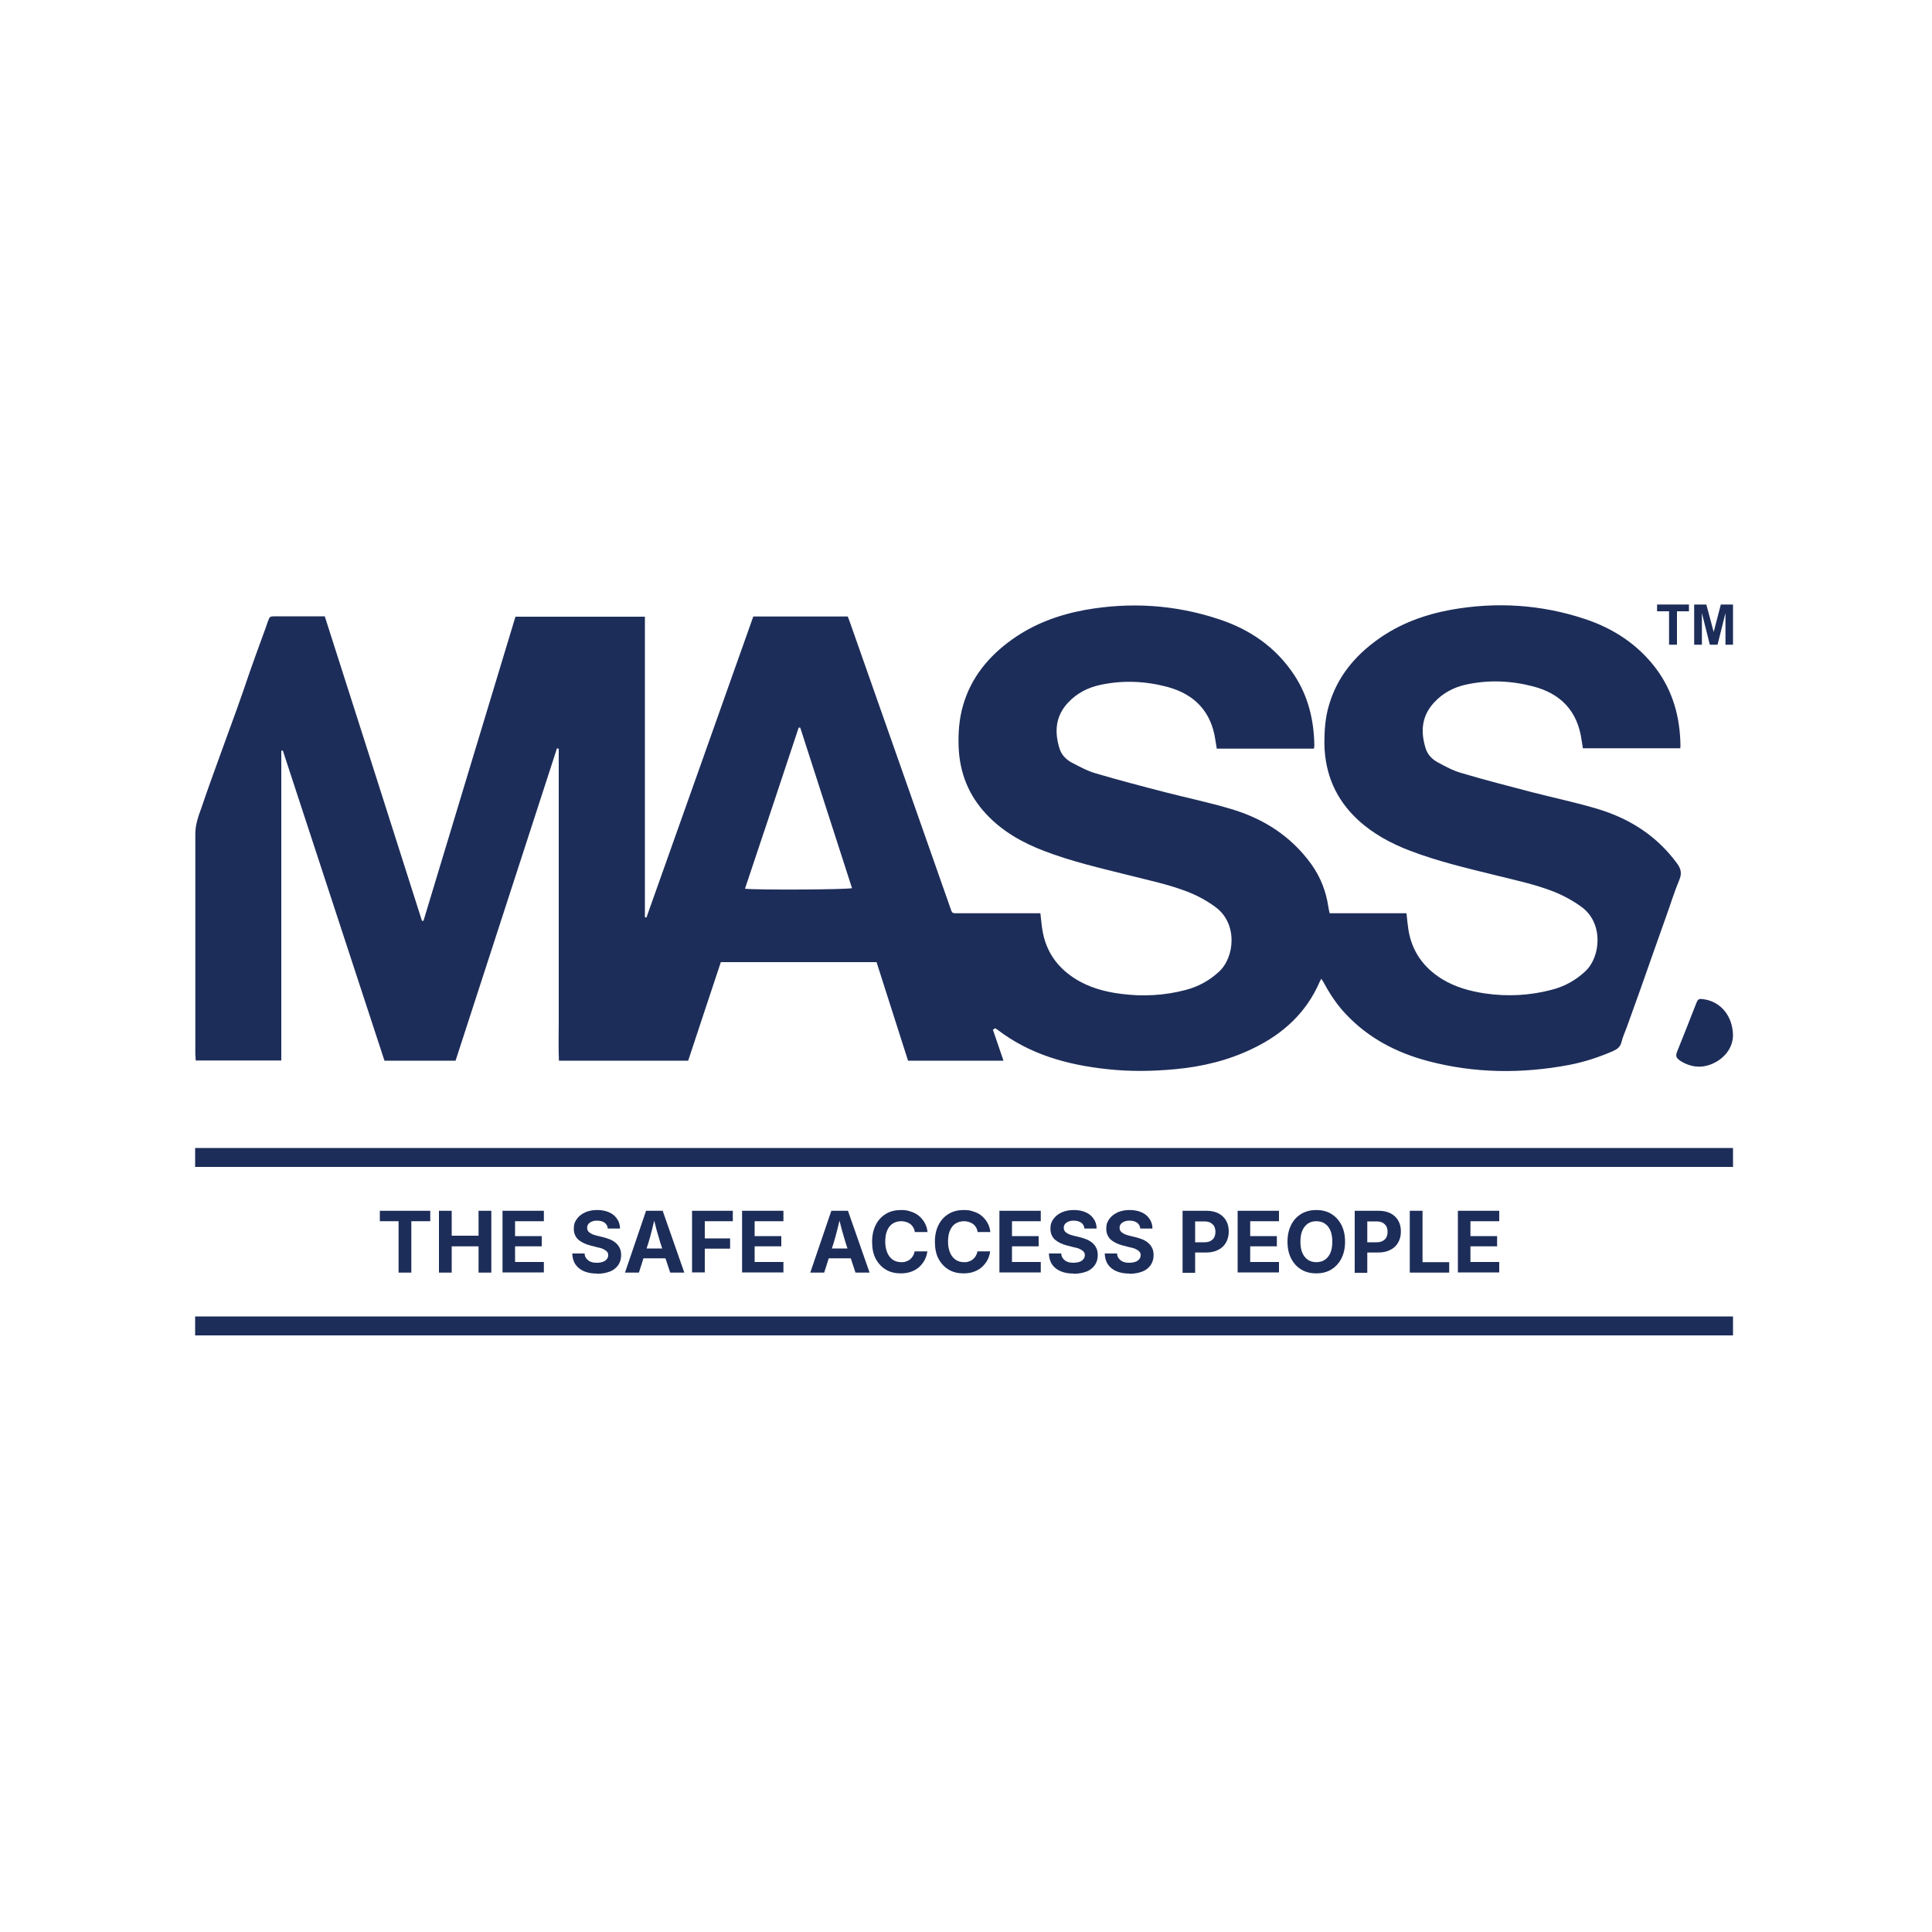 <?xml version="1.0" encoding="UTF-8"?>
<svg id="Primary_x5F_Profile_x5F_Img" xmlns="http://www.w3.org/2000/svg" version="1.1" viewBox="0 0 1000 1000">
  <!-- Generator: Adobe Illustrator 29.3.1, SVG Export Plug-In . SVG Version: 2.1.0 Build 151)  -->
  <defs>
    <style>
      .st0 {
        fill: #1d2d59;
      }
    </style>
  </defs>
  <g>
    <path class="st0" d="M196.6,632.1v-5.4h26.1v5.4h-9.8v26.6h-6.6v-26.6h-9.8Z"/>
    <path class="st0" d="M227.2,658.7v-32h6.6v12.9h13.9v-12.9h6.6v32h-6.6v-13.6h-13.9v13.6h-6.6Z"/>
    <path class="st0" d="M260.1,658.7v-32h21.4v5.4h-14.9v7.7h13.8v5.3h-13.8v8.1h14.9v5.4h-21.5Z"/>
    <path class="st0" d="M309,659.2c-2.6,0-4.8-.4-6.7-1.2-1.9-.8-3.4-2-4.4-3.5-1.1-1.5-1.6-3.5-1.7-5.7h6.4c0,1.1.4,2,1,2.7.6.7,1.3,1.3,2.2,1.6.9.4,2,.5,3.2.5s2.2-.2,3.1-.5c.9-.3,1.5-.8,2-1.4.5-.6.7-1.3.7-2.1s-.2-1.3-.7-1.8c-.4-.5-1.1-.9-1.9-1.3-.8-.4-1.8-.7-3-.9l-3.5-.9c-2.7-.7-4.8-1.7-6.4-3.1-1.5-1.4-2.3-3.3-2.3-5.6s.5-3.6,1.6-5.1c1-1.4,2.5-2.6,4.3-3.4,1.8-.8,3.9-1.2,6.2-1.2s4.4.4,6.2,1.2c1.8.8,3.1,1.9,4.1,3.4,1,1.4,1.5,3.1,1.5,5h-6.3c-.1-1.3-.7-2.3-1.6-3-1-.7-2.3-1.1-3.9-1.1s-2,.2-2.8.5c-.8.3-1.4.8-1.8,1.3s-.6,1.2-.6,1.9.2,1.4.7,2c.5.5,1.1.9,1.9,1.3.8.3,1.6.6,2.5.8l2.9.7c1.3.3,2.6.7,3.8,1.2s2.2,1.1,3.1,1.9c.9.8,1.5,1.6,2,2.7.5,1,.7,2.2.7,3.6,0,1.9-.5,3.6-1.5,5.1-1,1.4-2.4,2.6-4.2,3.3s-4.1,1.2-6.7,1.2Z"/>
    <path class="st0" d="M323.5,658.7l10.9-32h8.6l11.2,32h-7.3l-5.1-15.4c-.6-2-1.2-4.2-1.9-6.5-.6-2.4-1.3-5-2-7.8h1.4c-.7,2.8-1.3,5.4-1.9,7.8s-1.2,4.6-1.8,6.5l-4.9,15.4h-7.2ZM330.4,651.3v-5.1h17.1v5.1h-17.1Z"/>
    <path class="st0" d="M358.2,658.7v-32h21.1v5.4h-14.5v8.9h13.1v5.3h-13.1v12.3h-6.6Z"/>
    <path class="st0" d="M384.1,658.7v-32h21.4v5.4h-14.9v7.7h13.8v5.3h-13.8v8.1h14.9v5.4h-21.5Z"/>
    <path class="st0" d="M419.4,658.7l10.9-32h8.6l11.2,32h-7.3l-5.1-15.4c-.6-2-1.2-4.2-1.9-6.5-.6-2.4-1.3-5-2-7.8h1.4c-.7,2.8-1.3,5.4-1.9,7.8s-1.2,4.6-1.8,6.5l-4.9,15.4h-7.2ZM426.2,651.3v-5.1h17.1v5.1h-17.1Z"/>
    <path class="st0" d="M466.2,659.1c-2.8,0-5.4-.6-7.6-1.9-2.2-1.3-4-3.2-5.3-5.6-1.3-2.4-1.9-5.4-1.9-8.9s.7-6.4,2-8.9c1.3-2.5,3.1-4.3,5.3-5.6,2.2-1.3,4.8-1.9,7.6-1.9s3.5.3,5.1.8,3,1.2,4.2,2.2c1.2,1,2.2,2.2,3,3.6.8,1.4,1.3,3,1.5,4.8h-6.6c-.1-.9-.4-1.7-.8-2.4-.4-.7-.9-1.3-1.5-1.7-.6-.5-1.3-.8-2.1-1.1-.8-.2-1.6-.4-2.6-.4-1.7,0-3.1.4-4.4,1.2-1.3.8-2.2,2-2.9,3.6-.7,1.6-1,3.5-1,5.8s.4,4.2,1.1,5.8c.7,1.6,1.7,2.8,2.9,3.6,1.2.8,2.7,1.2,4.3,1.2s1.8-.1,2.5-.4c.8-.2,1.5-.6,2.1-1.1.6-.5,1.1-1.1,1.5-1.8.4-.7.7-1.5.8-2.3h6.6c-.2,1.5-.6,2.9-1.3,4.3-.7,1.4-1.7,2.6-2.8,3.7-1.2,1.1-2.6,1.9-4.2,2.5-1.6.6-3.4.9-5.5.9Z"/>
    <path class="st0" d="M498.7,659.1c-2.8,0-5.4-.6-7.6-1.9-2.2-1.3-4-3.2-5.3-5.6-1.3-2.4-1.9-5.4-1.9-8.9s.7-6.4,2-8.9c1.3-2.5,3.1-4.3,5.3-5.6,2.2-1.3,4.8-1.9,7.6-1.9s3.5.3,5.1.8,3,1.2,4.2,2.2c1.2,1,2.2,2.2,3,3.6.8,1.4,1.3,3,1.5,4.8h-6.6c-.1-.9-.4-1.7-.8-2.4-.4-.7-.9-1.3-1.5-1.7-.6-.5-1.3-.8-2.1-1.1-.8-.2-1.6-.4-2.6-.4-1.7,0-3.1.4-4.4,1.2-1.3.8-2.2,2-2.9,3.6-.7,1.6-1,3.5-1,5.8s.4,4.2,1.1,5.8c.7,1.6,1.7,2.8,2.9,3.6,1.2.8,2.7,1.2,4.3,1.2s1.8-.1,2.5-.4c.8-.2,1.5-.6,2.1-1.1.6-.5,1.1-1.1,1.5-1.8.4-.7.7-1.5.8-2.3h6.6c-.2,1.5-.6,2.9-1.3,4.3-.7,1.4-1.7,2.6-2.8,3.7-1.2,1.1-2.6,1.9-4.2,2.5-1.6.6-3.4.9-5.5.9Z"/>
    <path class="st0" d="M517.3,658.7v-32h21.4v5.4h-14.9v7.7h13.8v5.3h-13.8v8.1h14.9v5.4h-21.5Z"/>
    <path class="st0" d="M555.7,659.2c-2.6,0-4.8-.4-6.7-1.2-1.9-.8-3.4-2-4.4-3.5-1.1-1.5-1.6-3.5-1.7-5.7h6.4c0,1.1.4,2,1,2.7.6.7,1.3,1.3,2.2,1.6.9.4,2,.5,3.2.5s2.2-.2,3.1-.5c.9-.3,1.5-.8,2-1.4.5-.6.7-1.3.7-2.1s-.2-1.3-.7-1.8c-.4-.5-1.1-.9-1.9-1.3-.8-.4-1.8-.7-3-.9l-3.5-.9c-2.7-.7-4.8-1.7-6.4-3.1-1.5-1.4-2.3-3.3-2.3-5.6s.5-3.6,1.6-5.1c1-1.4,2.5-2.6,4.3-3.4,1.8-.8,3.9-1.2,6.2-1.2s4.4.4,6.2,1.2c1.8.8,3.1,1.9,4.1,3.4,1,1.4,1.5,3.1,1.5,5h-6.3c-.1-1.3-.7-2.3-1.6-3-1-.7-2.3-1.1-3.9-1.1s-2,.2-2.8.5c-.8.3-1.4.8-1.8,1.3s-.6,1.2-.6,1.9.2,1.4.7,2c.5.5,1.1.9,1.9,1.3.8.3,1.6.6,2.5.8l2.9.7c1.3.3,2.6.7,3.8,1.2s2.2,1.1,3.1,1.9c.9.8,1.5,1.6,2,2.7.5,1,.7,2.2.7,3.6,0,1.9-.5,3.6-1.5,5.1-1,1.4-2.4,2.6-4.2,3.3s-4.1,1.2-6.7,1.2Z"/>
    <path class="st0" d="M584.6,659.2c-2.6,0-4.8-.4-6.7-1.2-1.9-.8-3.4-2-4.4-3.5-1.1-1.5-1.6-3.5-1.7-5.7h6.4c0,1.1.4,2,1,2.7.6.7,1.3,1.3,2.2,1.6.9.4,2,.5,3.2.5s2.2-.2,3.1-.5c.9-.3,1.5-.8,2-1.4.5-.6.7-1.3.7-2.1s-.2-1.3-.7-1.8c-.4-.5-1.1-.9-1.9-1.3-.8-.4-1.8-.7-3-.9l-3.5-.9c-2.7-.7-4.8-1.7-6.4-3.1-1.5-1.4-2.3-3.3-2.3-5.6s.5-3.6,1.6-5.1c1-1.4,2.5-2.6,4.3-3.4,1.8-.8,3.9-1.2,6.2-1.2s4.4.4,6.2,1.2c1.8.8,3.1,1.9,4.1,3.4,1,1.4,1.5,3.1,1.5,5h-6.3c-.1-1.3-.7-2.3-1.6-3-1-.7-2.3-1.1-3.9-1.1s-2,.2-2.8.5c-.8.3-1.4.8-1.8,1.3s-.6,1.2-.6,1.9.2,1.4.7,2c.5.5,1.1.9,1.9,1.3.8.3,1.6.6,2.5.8l2.9.7c1.3.3,2.6.7,3.8,1.2s2.2,1.1,3.1,1.9c.9.8,1.5,1.6,2,2.7.5,1,.7,2.2.7,3.6,0,1.9-.5,3.6-1.5,5.1-1,1.4-2.4,2.6-4.2,3.3s-4.1,1.2-6.7,1.2Z"/>
    <path class="st0" d="M612.1,658.7v-32h12.5c2.4,0,4.5.5,6.2,1.4,1.7.9,3,2.2,3.9,3.8.9,1.6,1.3,3.5,1.3,5.6s-.5,4-1.4,5.6c-.9,1.6-2.2,2.9-4,3.8-1.7.9-3.8,1.4-6.3,1.4h-8v-5.3h7c1.3,0,2.5-.2,3.3-.7.9-.5,1.5-1.1,1.9-1.9.4-.8.6-1.8.6-2.8s-.2-2-.6-2.8c-.4-.8-1.1-1.4-1.9-1.9-.9-.5-2-.7-3.3-.7h-4.7v26.6h-6.6Z"/>
    <path class="st0" d="M640.6,658.7v-32h21.4v5.4h-14.9v7.7h13.8v5.3h-13.8v8.1h14.9v5.4h-21.5Z"/>
    <path class="st0" d="M681.3,659.1c-2.8,0-5.4-.6-7.6-1.9-2.3-1.3-4-3.2-5.3-5.6-1.3-2.4-2-5.4-2-8.9s.7-6.4,2-8.9c1.3-2.5,3.1-4.3,5.3-5.6,2.3-1.3,4.8-1.9,7.6-1.9s5.4.6,7.6,1.9c2.2,1.3,4,3.2,5.3,5.6,1.3,2.5,2,5.4,2,8.9s-.7,6.4-2,8.9c-1.3,2.4-3.1,4.3-5.3,5.6-2.2,1.3-4.8,1.9-7.6,1.9ZM681.3,653.3c1.7,0,3.1-.4,4.4-1.2,1.2-.8,2.2-2,2.9-3.6.7-1.6,1-3.5,1-5.8s-.3-4.2-1-5.8c-.7-1.6-1.7-2.8-2.9-3.6-1.2-.8-2.7-1.2-4.4-1.2s-3.1.4-4.3,1.2-2.2,2-2.9,3.6c-.7,1.6-1,3.5-1,5.8s.3,4.2,1,5.8c.7,1.6,1.7,2.8,2.9,3.6s2.7,1.2,4.3,1.2Z"/>
    <path class="st0" d="M701.2,658.7v-32h12.5c2.4,0,4.5.5,6.2,1.4,1.7.9,3,2.2,3.9,3.8.9,1.6,1.3,3.5,1.3,5.6s-.5,4-1.4,5.6c-.9,1.6-2.2,2.9-4,3.8-1.7.9-3.8,1.4-6.3,1.4h-8v-5.3h7c1.3,0,2.5-.2,3.3-.7.9-.5,1.5-1.1,1.9-1.9.4-.8.6-1.8.6-2.8s-.2-2-.6-2.8c-.4-.8-1.1-1.4-1.9-1.9-.9-.5-2-.7-3.3-.7h-4.7v26.6h-6.6Z"/>
    <path class="st0" d="M729.7,658.7v-32h6.6v26.6h13.8v5.4h-20.4Z"/>
    <path class="st0" d="M754.6,658.7v-32h21.4v5.4h-14.9v7.7h13.8v5.3h-13.8v8.1h14.9v5.4h-21.5Z"/>
  </g>
  <path class="st0" d="M513.9,532.9c1.8,5.3,3.6,10.5,5.5,16.1h-49.4c-5.4-17-10.9-34-16.3-51h-80.6c-5.6,17-11.3,33.9-16.9,51h-66.9c-.3-6.7-.1-13.4-.1-20,0-6.8,0-13.7,0-20.5v-121c-.3,0-.6,0-.9-.2-17.5,53.9-35,107.8-52.5,161.7h-36.8c-17.5-53.4-35.1-107-52.6-160.5-.3,0-.5,0-.8.1v160.3h-44.3c0-1.2-.2-2.2-.2-3.2,0-38,0-76,0-114.1,0-4.9,1.6-9.2,3.2-13.6,3-8.9,6.2-17.7,9.4-26.5,2.9-8.2,6-16.3,8.9-24.5,2.3-6.3,4.4-12.6,6.6-19,2.2-6.3,4.5-12.6,6.8-18.9.9-2.4,1.8-4.9,2.6-7.3,1-2.7,1-2.8,4-2.8,5.6,0,11.3,0,16.9,0,2.7,0,5.4,0,8.6,0,16.8,52.5,33.6,105.1,50.3,157.6.3,0,.5,0,.8,0,15.9-52.5,31.7-105,47.6-157.4h67v155.6c.3,0,.5,0,.8.1,18.4-51.9,36.9-103.8,55.3-155.8h48.9c.4,1.1.9,2.3,1.3,3.5,17.2,48.8,34.3,97.6,51.5,146.5,1.4,4,.8,3.6,5.2,3.6,12.6,0,25.2,0,37.8,0h3.9c.4,3.2.6,6.2,1.1,9,1.8,10.6,7.4,18.7,16.3,24.5,7.3,4.8,15.6,7.1,24.2,8.2,11.3,1.5,22.6.9,33.6-2,6.5-1.7,12.2-4.8,17.2-9.4,8.4-7.7,9.7-25.3-1.9-33.6-4.5-3.3-9.3-5.9-14.5-7.9-9.6-3.7-19.6-5.8-29.5-8.3-15.1-3.8-30.2-7.2-44.7-12.8-11.2-4.3-21.5-10.1-29.8-19-9.1-9.7-13.7-21.2-14.3-34.4-.3-7.4.2-14.8,2.3-22,4.2-14.4,13.2-25.3,25.2-33.9,11.4-8.2,24.3-12.9,37.9-15.4,23.5-4.2,46.7-2.7,69.3,4.8,16.1,5.3,29.5,14.5,39,28.9,7.3,11.1,10.2,23.4,10.4,36.5,0,.5-.1.9-.2,1.6h-50.3c-.2-1.4-.5-2.9-.7-4.3-2.1-14.9-10.8-23.9-25-27.7-11.4-3-23-3.5-34.6-1-6.5,1.4-12.1,4.3-16.7,9.2-6.6,7.1-7.1,15.3-4.3,24,1,3.1,3.4,5.5,6.2,7,4.1,2.1,8.2,4.4,12.5,5.6,11.9,3.5,24,6.7,36.1,9.8,11.3,2.9,22.7,5.3,33.8,8.6,16.9,5,31.2,14.1,41.7,28.7,4.7,6.6,7.5,13.8,8.7,21.7.2,1.1.4,2.3.7,3.6h39.8c.3,3.1.6,5.9,1,8.6,1.8,11.1,7.8,19.5,17.3,25.4,6.8,4.2,14.4,6.3,22.3,7.5,11.7,1.7,23.2,1.1,34.6-1.9,6.6-1.7,12.4-4.9,17.4-9.6,8-7.5,9.4-24.9-1.9-33.2-4.5-3.3-9.3-5.9-14.5-8-9.7-3.8-19.8-5.9-29.8-8.4-15-3.7-30-7.2-44.4-12.7-10-3.8-19.3-8.8-27.2-16.1-11.4-10.6-17-23.7-17.3-39.2,0-6.9.4-13.6,2.4-20.2,4.2-14.4,13.2-25.3,25.2-33.9,11.4-8.2,24.3-12.9,38-15.4,23.5-4.2,46.7-2.7,69.3,4.8,14.7,4.9,27.3,13.1,36.8,25.7,8.7,11.7,12.3,24.9,12.6,39.3,0,.6,0,1.1-.1,1.9h-50.4c-.2-1.4-.5-2.9-.7-4.4-2.1-14.9-10.8-23.9-25-27.6-11.4-3-23-3.5-34.6-1-6.5,1.4-12.2,4.4-16.7,9.3-6.6,7.1-7.1,15.3-4.3,24,1,3.1,3.4,5.5,6.2,7,3.9,2.1,7.9,4.3,12.2,5.5,12.1,3.6,24.2,6.7,36.4,9.9,11.3,2.9,22.7,5.3,33.8,8.6,16.8,5,31,14,41.5,28.4,2.1,2.9,2.5,5.3,1,8.7-2.6,6.2-4.5,12.6-6.8,18.9-2.2,6.3-4.5,12.6-6.7,18.9-2.3,6.5-4.6,13.1-6.9,19.6-2.3,6.3-4.5,12.6-6.8,18.9-.9,2.4-2,4.8-2.6,7.3-.6,2.6-2.2,3.7-4.3,4.7-7.4,3.2-15,5.7-22.8,7.2-24.5,4.6-48.9,4.4-73.1-2-16.2-4.3-30.7-11.8-42.4-24.2-4.5-4.7-8.1-10.1-11.2-15.8-.4-.8-.9-1.5-1.6-2.6-.4.7-.6,1.1-.8,1.5-6.9,16-18.9,27-34.4,34.5-12.7,6.2-26.3,9.5-40.3,10.8-11.7,1.1-23.5,1.3-35.2,0-20.7-2.2-40.2-7.6-57-20.5-.4-.3-.8-.4-1.2-.7-.2.2-.4.3-.5.5ZM414.3,376.6c-.3,0-.6,0-.9,0-9.2,27.8-18.5,55.6-27.8,83.4,5.4.7,52.7.5,55.4-.3-8.9-27.7-17.9-55.4-26.8-83.1Z"/>
  <g>
    <path class="st0" d="M863.9,333.7v-17.3h-6.2v-3.5h16.5v3.5h-6.2v17.3h-4.2Z"/>
    <path class="st0" d="M876.9,333.7v-20.8h6.3l3.8,14.2,3.7-14.2h6.3v20.8h-3.9v-16.4l-4.1,16.4h-4l-4.1-16.4v16.4h-3.9Z"/>
  </g>
  <path class="st0" d="M897,536.2c-.2,5.3-3.3,10.6-9.4,13.8-6,3.1-12,2.7-17.7-.8-2.6-1.7-2.7-2.8-1.7-5.2,3.3-8.1,6.5-16.4,9.7-24.5.9-2.4,1.4-2.7,3.9-2.3,8.8,1.2,15.2,8.7,15.2,19.1Z"/>
  <rect class="st0" x="101" y="681.4" width="796" height="9.8"/>
  <rect class="st0" x="101" y="594.2" width="796" height="9.8"/>
</svg>